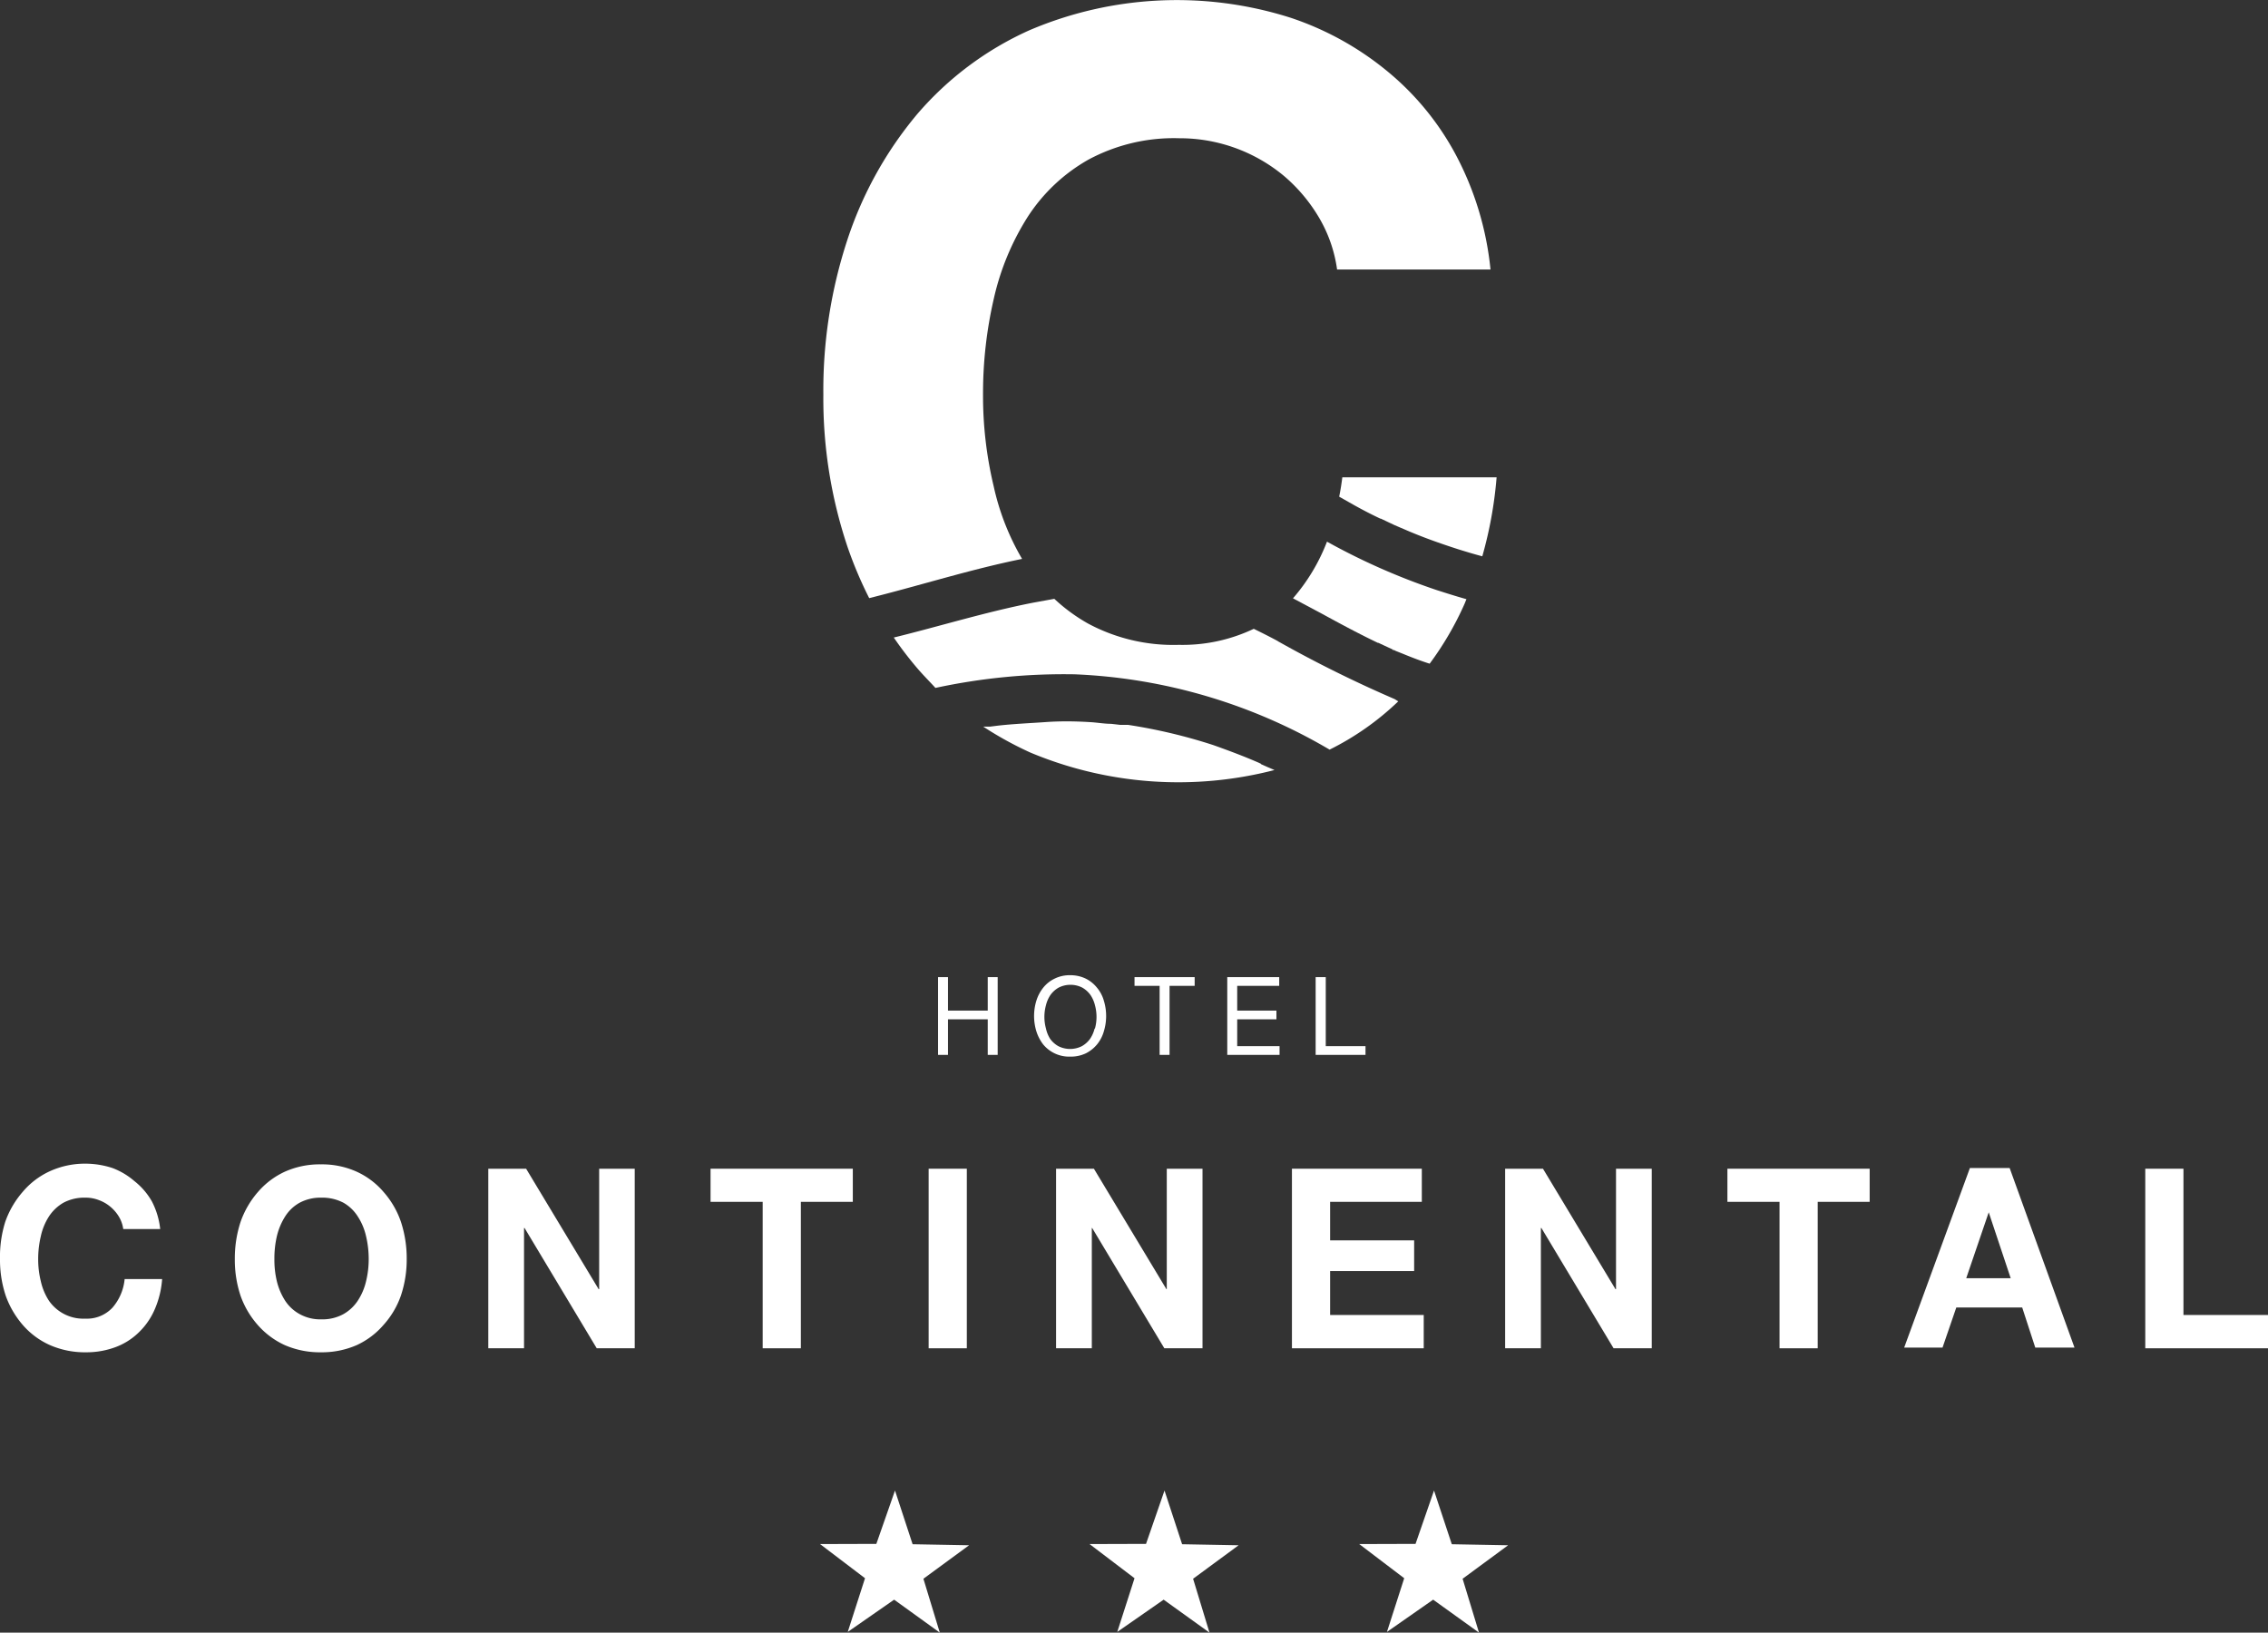 <svg id="Livello_1" data-name="Livello 1" xmlns="http://www.w3.org/2000/svg" viewBox="0 0 130.1 93.65"><rect x="0" y="0" width="130.1" height="93.65" fill="#333333" stroke="none"/><defs><style>.cls-1{fill:#fff;}</style></defs><path class="cls-1" d="M80.37,30.28h0c.1,0,0,0,0,0"/><path class="cls-1" d="M72.33,43.81l-.15-.07c-.85-.37-1.71-.69-2.58-1a30.75,30.75,0,0,0-4.89-1.16l-.14,0h0l-.31,0-.52-.06c-.41,0-.83-.08-1.25-.1-.83-.05-1.67-.06-2.51,0s-1.8.1-2.7.2l-.48.06h-.14l-.26,0a20.19,20.19,0,0,0,2.71,1.49,22,22,0,0,0,14,1L72.71,44l-.38-.17"/><path class="cls-1" d="M57,27.89a22.31,22.31,0,0,1-.61-5.25A24.14,24.14,0,0,1,57,17.17a14.8,14.8,0,0,1,1.94-4.71,10,10,0,0,1,3.49-3.3,10.34,10.34,0,0,1,5.22-1.23,9.34,9.34,0,0,1,6,2.16,9.39,9.39,0,0,1,2,2.37,8,8,0,0,1,1.05,3H85.5a17.76,17.76,0,0,0-2-6.6,15.87,15.87,0,0,0-4-4.84,17.31,17.31,0,0,0-5.46-3,21.53,21.53,0,0,0-15,.72,18.4,18.4,0,0,0-6.42,4.8,21.77,21.77,0,0,0-4,7.18,27.62,27.62,0,0,0-1.39,8.92,26.73,26.73,0,0,0,1.39,8.74,23.2,23.2,0,0,0,1.24,2.93c2.93-.73,5.81-1.65,8.77-2.25A14.25,14.25,0,0,1,57,27.89"/><path class="cls-1" d="M79.21,29.75l.76.36.37.16.19.08c1,.44,2.07.82,3.13,1.16.45.14.91.28,1.37.4a23.49,23.49,0,0,0,.82-4.53H77q-.07.57-.18,1.11l.83.47c.5.28,1,.54,1.53.79"/><path class="cls-1" d="M79.06,36.87l.84.39h0l.17.08.4.16c.51.21,1,.4,1.54.57a18,18,0,0,0,2-3.43l.11-.27c-.57-.16-1.14-.34-1.7-.52a37.59,37.59,0,0,1-6.3-2.78l0,0a10.9,10.9,0,0,1-1.95,3.25l1.67.89c1.06.58,2.12,1.15,3.21,1.67"/><path class="cls-1" d="M73.31,36.78c-.46-.25-.92-.48-1.39-.71a9.5,9.5,0,0,1-4.3.92,10.34,10.34,0,0,1-5.22-1.23,10,10,0,0,1-1.92-1.41h0l-1.21.22c-2.71.53-5.35,1.35-8,2a20.65,20.65,0,0,0,1.39,1.81c.33.38.68.73,1,1.08a35,35,0,0,1,8-.78A31.33,31.33,0,0,1,76.27,43a15.82,15.82,0,0,0,3.94-2.77L80,40.1a70.68,70.68,0,0,1-6.7-3.32"/><path class="cls-1" d="M79.91,37.26c-.12,0,.14.07,0,0"/><path class="cls-1" d="M80.37,30.28h0"/><path class="cls-1" d="M56.69,41.61h0"/><path class="cls-1" d="M64.5,41.57h0"/><path class="cls-1" d="M72.18,43.74l.07,0-.07,0"/><path class="cls-1" d="M6.46,75a2,2,0,0,1-1.57.64A2.4,2.4,0,0,1,2.8,74.6a3.43,3.43,0,0,1-.46-1.11,5.24,5.24,0,0,1-.15-1.26,5.66,5.66,0,0,1,.15-1.31,3.45,3.45,0,0,1,.46-1.13,2.47,2.47,0,0,1,.84-.8,2.54,2.54,0,0,1,1.25-.29,2.07,2.07,0,0,1,.78.14,2.18,2.18,0,0,1,.66.38,2.24,2.24,0,0,1,.49.57,1.88,1.88,0,0,1,.25.71H9.19a4.48,4.48,0,0,0-.48-1.59,4,4,0,0,0-1-1.16A4.16,4.16,0,0,0,6.45,67a5,5,0,0,0-1.56-.25,4.85,4.85,0,0,0-2,.42A4.45,4.45,0,0,0,1.3,68.37a5.26,5.26,0,0,0-1,1.72A6.71,6.71,0,0,0,0,72.23a6.51,6.51,0,0,0,.33,2.1,5.27,5.27,0,0,0,1,1.7,4.49,4.49,0,0,0,1.54,1.13,5,5,0,0,0,2.05.41,4.79,4.79,0,0,0,1.69-.29,3.8,3.8,0,0,0,1.34-.84,4.06,4.06,0,0,0,.92-1.32,5.29,5.29,0,0,0,.43-1.75H7.15A2.92,2.92,0,0,1,6.46,75Z"/><path class="cls-1" d="M22,68.37a4.45,4.45,0,0,0-1.54-1.16,4.83,4.83,0,0,0-2.06-.42,4.89,4.89,0,0,0-2.06.42,4.54,4.54,0,0,0-1.54,1.16,5.24,5.24,0,0,0-1,1.72,6.71,6.71,0,0,0-.33,2.14,6.51,6.51,0,0,0,.33,2.1,5.1,5.1,0,0,0,1,1.69,4.62,4.62,0,0,0,1.54,1.14,5.05,5.05,0,0,0,2.06.41,5,5,0,0,0,2.06-.41A4.52,4.52,0,0,0,22,76a4.93,4.93,0,0,0,1-1.69,6.51,6.51,0,0,0,.33-2.1A6.71,6.71,0,0,0,23,70.09,5.07,5.07,0,0,0,22,68.37Zm-1,5.12a3.44,3.44,0,0,1-.47,1.11,2.39,2.39,0,0,1-.83.78,2.5,2.5,0,0,1-1.26.3,2.44,2.44,0,0,1-1.25-.3,2.33,2.33,0,0,1-.84-.78,3.68,3.68,0,0,1-.47-1.11,5.29,5.29,0,0,1-.14-1.26,5.66,5.66,0,0,1,.14-1.31,3.69,3.69,0,0,1,.47-1.13,2.3,2.3,0,0,1,.84-.8,2.54,2.54,0,0,1,1.25-.29,2.61,2.61,0,0,1,1.26.29,2.35,2.35,0,0,1,.83.8A3.46,3.46,0,0,1,21,70.92a5.66,5.66,0,0,1,.15,1.31A5.3,5.3,0,0,1,21,73.49Z"/><polygon class="cls-1" points="34.37 73.95 34.34 73.95 30.18 67.04 28.01 67.04 28.01 77.34 30.06 77.34 30.06 70.44 30.09 70.44 34.23 77.34 36.41 77.34 36.41 67.04 34.37 67.04 34.37 73.95"/><polygon class="cls-1" points="40.76 68.94 43.75 68.94 43.75 77.34 45.94 77.34 45.94 68.94 48.92 68.94 48.92 67.04 40.76 67.04 40.76 68.94"/><rect class="cls-1" x="53.27" y="67.04" width="2.19" height="10.3"/><polygon class="cls-1" points="66.93 73.95 66.91 73.95 62.75 67.04 60.58 67.04 60.58 77.34 62.63 77.34 62.63 70.44 62.65 70.44 66.79 77.34 68.98 77.34 68.98 67.04 66.93 67.04 66.93 73.95"/><polygon class="cls-1" points="76.3 72.91 81.12 72.91 81.12 71.15 76.3 71.15 76.3 68.94 81.56 68.94 81.56 67.04 74.11 67.04 74.11 77.34 81.67 77.34 81.67 75.43 76.3 75.43 76.3 72.91"/><polygon class="cls-1" points="92.7 73.95 92.67 73.95 88.51 67.04 86.34 67.04 86.34 77.34 88.39 77.34 88.39 70.44 88.42 70.44 92.56 77.34 94.75 77.34 94.75 67.04 92.7 67.04 92.7 73.95"/><polygon class="cls-1" points="99.09 68.94 102.08 68.94 102.08 77.34 104.27 77.34 104.27 68.94 107.25 68.94 107.25 67.04 99.09 67.04 99.09 68.94"/><path class="cls-1" d="M113,67l-3.77,10.3h2.2l.79-2.3H116l.75,2.3H119L115.28,67Zm-.21,6.32,1.29-3.78h0l1.26,3.78Z"/><polygon class="cls-1" points="125.25 75.43 125.25 67.04 123.06 67.04 123.06 77.34 130.1 77.34 130.1 75.43 125.25 75.43"/><polygon class="cls-1" points="56.66 57.97 54.38 57.97 54.38 56.05 53.81 56.05 53.81 60.51 54.38 60.51 54.38 58.47 56.66 58.47 56.66 60.51 57.23 60.51 57.23 56.05 56.66 56.05 56.66 57.97"/><path class="cls-1" d="M62.93,56.66a1.91,1.91,0,0,0-.64-.52,2,2,0,0,0-.9-.2,1.93,1.93,0,0,0-.9.2,1.85,1.85,0,0,0-.65.52,2.27,2.27,0,0,0-.39.74,3,3,0,0,0,0,1.76,2.43,2.43,0,0,0,.39.75,1.93,1.93,0,0,0,1.55.7,2,2,0,0,0,.9-.19,2,2,0,0,0,.64-.51,2.07,2.07,0,0,0,.39-.75,3,3,0,0,0,0-1.76A2,2,0,0,0,62.93,56.66ZM62.79,59a1.83,1.83,0,0,1-.26.59,1.47,1.47,0,0,1-.47.42,1.5,1.5,0,0,1-1.35,0,1.47,1.47,0,0,1-.47-.42A1.83,1.83,0,0,1,60,59a2.54,2.54,0,0,1,0-1.34,1.83,1.83,0,0,1,.26-.59,1.47,1.47,0,0,1,.47-.42,1.5,1.5,0,0,1,1.35,0,1.47,1.47,0,0,1,.47.42,1.83,1.83,0,0,1,.26.59,2.54,2.54,0,0,1,0,1.34Z"/><polygon class="cls-1" points="65.08 56.55 66.52 56.55 66.52 60.51 67.09 60.51 67.09 56.55 68.53 56.55 68.53 56.05 65.08 56.05 65.08 56.55"/><polygon class="cls-1" points="70.97 58.47 73.22 58.47 73.22 57.97 70.97 57.97 70.97 56.55 73.38 56.55 73.38 56.05 70.4 56.05 70.4 60.51 73.4 60.51 73.4 60.01 70.97 60.01 70.97 58.47"/><polygon class="cls-1" points="76.05 60.01 76.05 56.05 75.47 56.05 75.47 60.51 78.33 60.51 78.33 60.01 76.05 60.01"/><polygon class="cls-1" points="67.81 88.58 66.8 85.5 65.74 88.56 62.5 88.57 65.08 90.53 64.09 93.61 66.75 91.76 69.38 93.65 68.44 90.56 71.05 88.64 67.81 88.58"/><polygon class="cls-1" points="52.35 88.58 51.34 85.5 50.27 88.56 47.04 88.57 49.62 90.53 48.63 93.61 51.29 91.76 53.91 93.65 52.97 90.56 55.59 88.64 52.35 88.58"/><polygon class="cls-1" points="86.51 88.64 83.28 88.58 82.26 85.5 81.2 88.56 77.97 88.57 80.55 90.53 79.56 93.61 82.21 91.76 84.84 93.65 83.9 90.56 86.51 88.64"/></svg>
